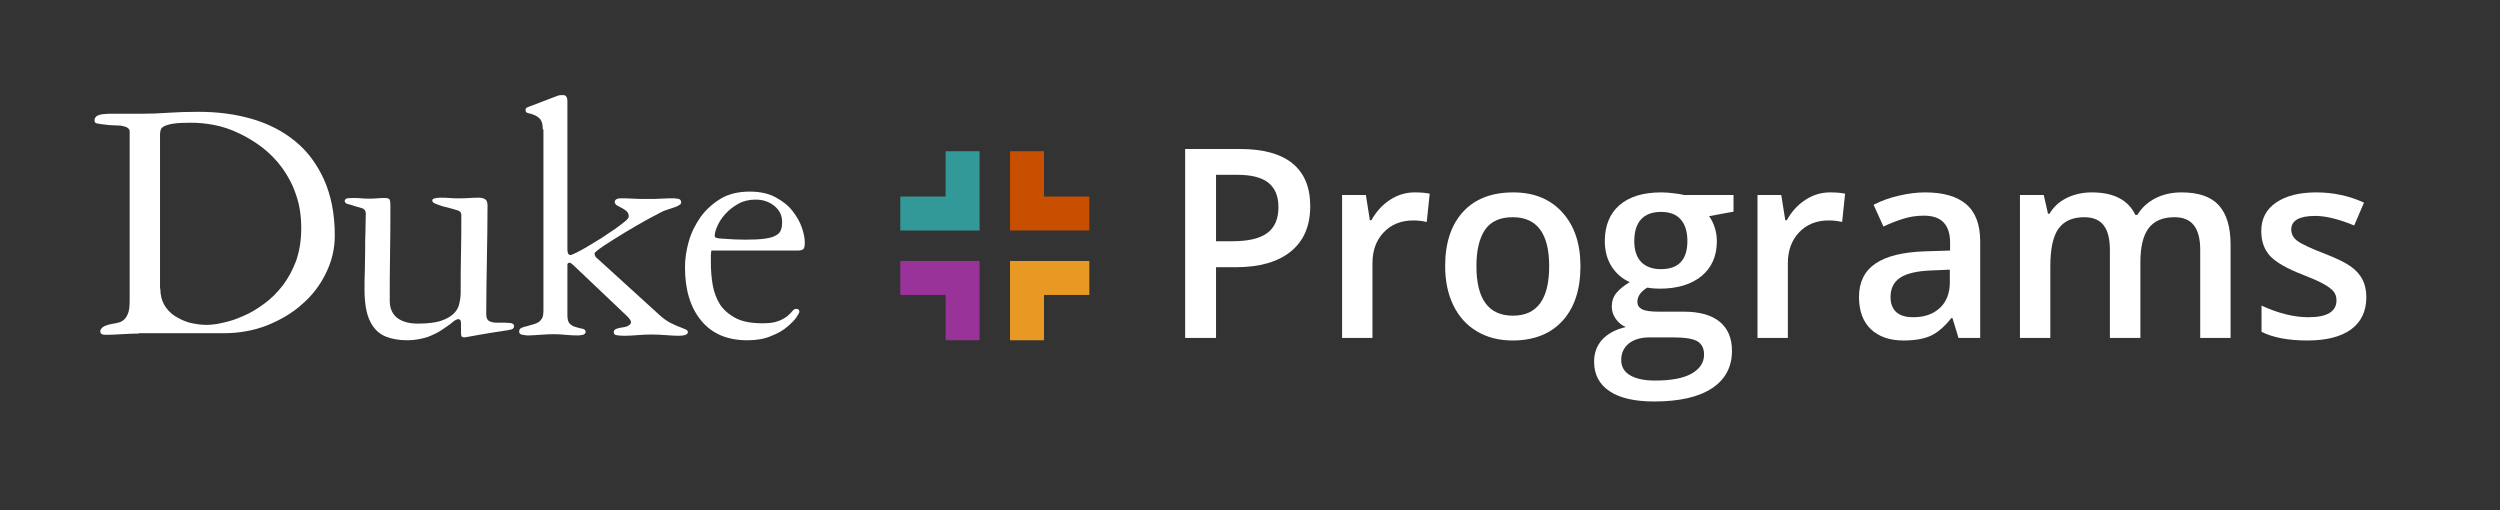 <svg width="1058" height="216" viewBox="0 0 1058 216" fill="none" xmlns="http://www.w3.org/2000/svg">
<rect x="0" y="0" width="1058" height="216" fill="#333333" stroke="none"/>
<g clip-path="url(#clip0_903_1138)">
<path d="M58.796 141.153C56.632 141.153 54.198 141.288 51.629 141.424C49.06 141.559 46.896 141.695 45.138 141.695C44.733 141.695 44.192 141.695 43.516 141.559C42.84 141.424 42.434 141.017 42.434 140.203C42.434 139.661 42.84 138.983 43.516 138.441C44.192 137.898 45.679 137.356 48.113 136.949C48.925 136.814 49.736 136.678 50.547 136.407C51.358 136.136 52.035 135.729 52.711 135.051C53.387 134.373 53.928 133.424 54.333 132.203C54.739 130.983 54.874 129.22 54.874 127.051V55.593C54.874 54.915 54.469 54.373 53.792 53.966C53.116 53.559 52.17 53.424 51.088 53.153C50.006 53.153 48.925 53.017 47.843 53.017C46.626 53.017 45.544 52.881 44.597 52.746C42.84 52.61 41.623 52.339 40.947 52.203C40.27 52.068 40 51.661 40 50.847C40 50.305 40.27 49.763 40.676 49.356C41.082 48.949 41.623 48.813 42.299 48.542C42.84 48.407 43.516 48.271 44.192 48.271C44.868 48.271 45.409 48.136 45.95 48.136H59.742C63.528 48.136 67.314 48 71.101 47.729C74.887 47.458 79.214 47.322 84.082 47.322C92.06 47.322 99.497 48.271 106.528 50.305C113.56 52.339 119.645 55.458 124.783 59.661C130.057 63.864 134.113 69.424 137.088 75.932C140.063 82.576 141.686 90.441 141.686 99.525C141.686 105.22 140.469 110.508 137.899 115.661C135.465 120.678 132.085 125.153 127.758 128.814C123.566 132.61 118.563 135.458 112.884 137.763C107.204 139.932 101.119 141.017 94.629 141.017H58.796V141.153ZM67.855 122.169C67.855 124.746 68.396 127.051 69.478 128.949C70.56 130.847 72.047 132.475 73.94 133.695C75.833 134.915 77.862 135.864 80.16 136.542C82.459 137.085 84.893 137.492 87.327 137.492C89.355 137.492 91.789 137.22 94.494 136.542C97.198 136 100.038 135.051 103.013 133.695C105.987 132.475 108.827 130.712 111.802 128.542C114.777 126.373 117.346 123.797 119.645 120.814C121.943 117.83 123.836 114.305 125.324 110.373C126.676 106.441 127.487 101.83 127.487 96.678C127.487 91.525 126.811 86.78 125.324 82.576C123.972 78.373 121.943 74.576 119.509 71.186C117.075 67.797 114.236 64.949 111.126 62.508C107.881 60.068 104.635 58.034 101.119 56.407C97.739 54.78 94.223 53.559 90.572 52.881C87.057 52.203 83.811 51.932 80.566 51.932C77.456 51.932 75.022 52.068 73.264 52.339C71.506 52.61 70.289 53.017 69.478 53.424C68.667 53.831 68.126 54.373 67.991 55.051C67.855 55.593 67.72 56.271 67.72 56.678V122.169H67.855Z" fill="white"/>
<path d="M172.381 144C168.865 144 165.89 143.458 163.456 142.508C161.022 141.559 159.264 140.068 157.912 138.169C156.56 136.271 155.613 133.966 155.072 131.39C154.532 128.814 154.261 125.831 154.261 122.576C154.261 120.271 154.261 117.695 154.396 114.847C154.396 112 154.532 109.153 154.532 106.305C154.532 103.322 154.532 100.475 154.667 97.763C154.667 94.915 154.802 92.475 154.802 90.305C154.802 89.22 154.261 88.542 153.315 88.136C152.368 87.864 151.286 87.593 150.475 87.322C148.717 86.78 147.5 86.373 146.824 86.237C146.283 85.966 145.877 85.559 145.877 85.153C145.877 84.475 146.283 84.068 146.959 83.932C147.635 83.797 148.582 83.797 149.664 83.797C150.745 83.797 151.827 83.797 152.909 83.932C153.991 84.068 155.072 84.068 156.154 84.068C157.236 84.068 158.453 84.068 159.535 83.932C160.616 83.797 161.833 83.797 162.915 83.797C163.997 83.797 164.538 84.068 164.808 84.339C165.079 84.746 165.214 85.559 165.214 86.644C165.214 93.424 165.214 100.203 165.079 106.983C164.943 113.763 164.943 120.542 164.943 127.322C164.943 130.441 166.025 132.881 168.054 134.508C170.217 136.136 173.057 136.949 176.843 136.949C181.035 136.949 184.415 136.542 186.714 135.729C189.148 134.915 190.906 133.831 192.123 132.61C193.34 131.39 194.151 129.898 194.421 128.271C194.827 126.644 194.962 125.017 194.962 123.525C194.962 118.102 194.962 112.678 195.098 107.254C195.233 101.83 195.233 96.407 195.233 90.983C195.233 90.576 195.098 90.169 194.962 89.898C194.827 89.627 194.421 89.356 193.881 89.085C193.34 88.949 192.528 88.678 191.582 88.407C190.635 88.136 189.148 87.729 187.39 87.322C186.849 87.186 185.903 86.78 184.686 86.373C183.469 85.966 182.928 85.424 182.928 84.881C182.928 84.339 183.333 84.068 184.01 83.932C184.686 83.797 185.497 83.661 186.308 83.661C187.66 83.661 188.877 83.661 190.23 83.797C191.447 83.932 192.799 83.932 194.151 83.932C195.638 83.932 197.126 83.932 198.613 83.797C200.101 83.661 201.588 83.661 203.076 83.661C203.616 83.661 204.293 83.797 205.104 84.203C205.915 84.61 206.321 85.424 206.321 86.915C206.321 94.644 206.186 102.237 206.05 109.966C205.915 117.559 205.78 125.288 205.78 133.017C205.78 134.644 206.321 135.593 207.267 136C208.214 136.407 209.025 136.542 209.701 136.542C212.676 136.542 214.704 136.542 215.786 136.678C217.003 136.814 217.544 137.22 217.544 138.034C217.544 138.576 217.274 138.983 216.868 139.254C216.462 139.39 215.651 139.661 214.569 139.797C209.16 140.61 204.969 141.288 201.994 141.831C198.884 142.373 196.991 142.78 196.315 142.78C195.774 142.78 195.368 142.508 195.233 142.102C195.098 141.695 195.098 141.017 195.098 140.339V136.814C195.098 135.593 194.692 135.051 194.016 135.051C193.475 135.051 192.528 135.458 191.447 136.407C190.365 137.356 188.877 138.305 187.12 139.525C185.362 140.746 183.333 141.695 180.899 142.644C178.195 143.458 175.491 144 172.381 144Z" fill="white"/>
<path d="M229.714 54.78C229.714 52.746 229.308 51.254 228.632 50.441C227.821 49.627 227.009 48.949 226.063 48.678C225.116 48.271 224.305 48 223.494 47.864C222.682 47.729 222.412 47.186 222.412 46.508C222.412 45.966 222.682 45.559 223.223 45.424C223.764 45.153 224.575 44.881 225.657 44.475L235.934 40.542C236.34 40.407 236.745 40.271 237.151 40.271C237.557 40.271 237.962 40.271 238.503 40.271C238.909 40.271 239.314 40.407 239.585 40.814C239.991 41.22 240.126 41.898 240.126 42.983V105.492C240.126 107.119 240.531 107.932 241.478 107.932C241.748 107.932 242.425 107.661 243.777 106.983C245.129 106.305 246.752 105.492 248.509 104.407C250.267 103.322 252.296 102.102 254.324 100.881C256.352 99.525 258.245 98.305 260.003 97.085C261.761 95.864 263.113 94.78 264.33 93.831C265.547 92.881 266.088 92.068 266.088 91.661C266.088 90.712 265.818 89.898 265.141 89.356C264.465 88.814 263.925 88.407 263.113 88C262.437 87.593 261.761 87.322 261.085 86.915C260.544 86.508 260.138 86.102 260.138 85.424C260.138 85.017 260.409 84.61 260.814 84.339C261.22 84.068 261.761 83.932 262.302 83.932C263.925 83.932 265.818 83.932 267.846 84.068C269.874 84.203 271.903 84.203 273.931 84.203C275.824 84.203 277.852 84.203 279.88 84.068C281.909 83.932 283.802 83.932 285.289 83.932C285.965 83.932 286.641 84.068 287.318 84.203C287.858 84.339 288.264 84.881 288.264 85.695C288.264 86.102 287.994 86.508 287.453 86.78C286.912 87.186 286.236 87.458 285.425 87.729C284.613 88 283.802 88.271 282.991 88.542C282.179 88.814 281.503 89.085 280.962 89.22C279.88 89.763 277.717 90.847 274.472 92.61C271.226 94.373 267.981 96.271 264.601 98.305C261.22 100.339 258.245 102.237 255.541 104C252.972 105.763 251.619 106.847 251.619 107.254C251.619 107.797 251.755 108.203 252.025 108.61C252.296 109.017 252.566 109.288 252.836 109.424L279.069 133.288C280.557 134.644 282.044 135.729 283.531 136.542C285.019 137.22 286.236 137.898 287.453 138.305C288.535 138.712 289.481 139.119 290.157 139.39C290.833 139.661 291.104 140.068 291.104 140.61C291.104 141.559 289.752 142.102 287.182 142.102C285.56 142.102 283.802 141.966 281.909 141.83C280.016 141.695 277.852 141.559 275.553 141.559C273.525 141.559 271.632 141.695 269.739 141.83C267.981 141.966 266.088 142.102 264.33 142.102C262.708 142.102 261.491 141.966 260.814 141.83C260.138 141.695 259.733 141.288 259.733 140.61C259.733 139.932 260.138 139.39 260.95 139.119C261.761 138.847 262.843 138.576 264.195 138.441C265.006 138.305 265.682 138.034 266.223 137.627C266.764 137.22 267.035 136.814 267.035 136.271C267.035 135.729 266.494 134.915 265.412 133.83L242.56 112.136C241.884 111.593 241.478 111.186 241.208 111.186C240.531 111.186 240.126 111.458 240.126 112V133.559C240.126 135.322 240.531 136.407 241.208 137.085C242.019 137.763 242.695 138.169 243.371 138.305C244.588 138.712 245.67 138.983 246.481 139.119C247.292 139.254 247.833 139.661 247.833 140.475C247.833 141.017 247.428 141.424 246.752 141.695C245.94 141.83 245.264 141.966 244.453 141.966C242.695 141.966 240.937 141.83 239.314 141.695C237.692 141.559 236.069 141.424 234.311 141.424C232.418 141.424 230.525 141.559 228.497 141.695C226.469 141.83 224.711 141.966 223.358 141.966C222.818 141.966 222.141 141.83 221.195 141.695C220.248 141.559 219.708 141.153 219.708 140.339C219.708 139.661 219.978 139.119 220.519 138.847C221.06 138.576 221.736 138.305 222.547 138.169C223.494 137.898 224.575 137.627 225.387 137.356C226.333 137.085 227.145 136.814 227.821 136.407C228.497 136 229.038 135.322 229.443 134.644C229.849 133.831 229.984 132.61 229.984 130.983V54.78" fill="white"/>
<path d="M301.11 105.898C300.975 106.441 300.84 107.119 300.84 108.068C300.84 109.017 300.84 110.102 300.84 111.322C300.84 114.576 301.11 117.695 301.651 120.814C302.192 123.797 303.274 126.508 304.761 128.949C306.384 131.254 308.547 133.153 311.387 134.644C314.226 136.136 318.013 136.814 322.61 136.814C325.585 136.814 327.748 136.542 329.371 135.864C330.994 135.322 332.211 134.508 333.157 133.83C334.104 133.017 334.78 132.339 335.321 131.661C335.862 130.983 336.402 130.712 336.943 130.712C337.89 130.712 338.296 131.119 338.296 131.932C338.296 132.203 337.89 133.017 337.079 134.237C336.267 135.458 334.915 136.814 333.157 138.305C331.399 139.797 329.101 141.153 326.261 142.237C323.421 143.458 320.176 144 316.255 144C307.871 144 301.38 141.288 296.783 135.729C292.185 130.169 289.887 122.712 289.887 113.085C289.887 109.559 290.428 105.898 291.509 102.102C292.591 98.305 294.349 94.915 296.513 91.797C298.811 88.678 301.651 86.102 305.031 84.068C308.412 82.034 312.604 81.085 317.336 81.085C321.663 81.085 325.314 81.898 328.289 83.525C331.264 85.153 333.698 87.051 335.456 89.356C337.214 91.661 338.566 93.966 339.377 96.407C340.189 98.847 340.594 100.881 340.594 102.508C340.594 103.864 340.459 104.814 340.053 105.356C339.648 105.763 338.836 106.034 337.619 106.034H301.11V105.898ZM315.579 101.424C318.959 101.424 321.528 101.288 323.557 101.017C325.585 100.746 327.207 100.339 328.289 99.661C329.371 99.119 330.182 98.305 330.453 97.356C330.858 96.407 330.994 95.322 330.994 93.831C330.994 91.254 329.912 88.949 327.748 87.186C325.585 85.424 323.016 84.475 319.77 84.475C317.066 84.475 314.632 85.017 312.468 86.237C310.305 87.458 308.547 88.814 307.06 90.441C305.572 92.068 304.49 93.695 303.679 95.458C302.868 97.22 302.462 98.712 302.462 99.797C302.462 100.068 302.597 100.339 302.733 100.475C302.868 100.61 303.409 100.746 304.22 100.881C305.031 101.017 306.384 101.017 308.141 101.153C309.899 101.288 312.333 101.424 315.579 101.424Z" fill="white"/>
</g>
<path d="M554.492 87.219C554.492 95.568 551.758 101.966 546.289 106.414C540.82 110.862 533.036 113.086 522.938 113.086H514.625V143H501.555V63.047H524.578C534.568 63.047 542.042 65.088 547 69.172C551.995 73.255 554.492 79.271 554.492 87.219ZM514.625 102.094H521.57C528.279 102.094 533.201 100.927 536.336 98.594C539.471 96.26 541.039 92.615 541.039 87.656C541.039 83.062 539.635 79.635 536.828 77.375C534.021 75.115 529.646 73.984 523.703 73.984H514.625V102.094Z" fill="white"/>
<path d="M598.653 81.422C601.242 81.422 603.375 81.604 605.052 81.969L603.794 93.945C601.971 93.508 600.075 93.289 598.107 93.289C592.966 93.289 588.791 94.966 585.583 98.32C582.411 101.674 580.825 106.031 580.825 111.391V143H567.974V82.516H578.036L579.732 93.18H580.388C582.393 89.57 585 86.708 588.208 84.594C591.453 82.479 594.935 81.422 598.653 81.422Z" fill="white"/>
<path d="M668.846 112.648C668.846 122.529 666.312 130.24 661.244 135.781C656.177 141.323 649.122 144.094 640.08 144.094C634.429 144.094 629.434 142.818 625.096 140.266C620.757 137.714 617.421 134.049 615.088 129.273C612.755 124.497 611.588 118.956 611.588 112.648C611.588 102.841 614.104 95.185 619.135 89.68C624.166 84.174 631.257 81.422 640.408 81.422C649.158 81.422 656.086 84.247 661.19 89.898C666.294 95.513 668.846 103.096 668.846 112.648ZM624.823 112.648C624.823 126.612 629.981 133.594 640.299 133.594C650.507 133.594 655.612 126.612 655.612 112.648C655.612 98.831 650.471 91.922 640.19 91.922C634.794 91.922 630.875 93.708 628.432 97.281C626.026 100.854 624.823 105.977 624.823 112.648Z" fill="white"/>
<path d="M733.624 82.516V89.57L723.288 91.484C724.236 92.76 725.02 94.328 725.64 96.188C726.26 98.047 726.57 100.016 726.57 102.094C726.57 108.328 724.419 113.232 720.117 116.805C715.814 120.378 709.89 122.164 702.343 122.164C700.411 122.164 698.661 122.018 697.093 121.727C694.322 123.44 692.937 125.445 692.937 127.742C692.937 129.128 693.575 130.167 694.851 130.859C696.163 131.552 698.551 131.898 702.015 131.898H712.57C719.242 131.898 724.309 133.32 727.773 136.164C731.236 139.008 732.968 143.109 732.968 148.469C732.968 155.323 730.143 160.609 724.492 164.328C718.841 168.047 710.674 169.906 699.992 169.906C691.752 169.906 685.463 168.448 681.124 165.531C676.786 162.615 674.617 158.458 674.617 153.062C674.617 149.344 675.783 146.208 678.117 143.656C680.486 141.141 683.786 139.391 688.015 138.406C686.301 137.677 684.88 136.51 683.749 134.906C682.656 133.266 682.109 131.552 682.109 129.766C682.109 127.505 682.747 125.591 684.023 124.023C685.299 122.456 687.195 120.906 689.71 119.375C686.575 118.026 684.023 115.839 682.054 112.812C680.122 109.75 679.156 106.177 679.156 102.094C679.156 95.531 681.216 90.445 685.335 86.836C689.492 83.227 695.398 81.422 703.054 81.422C704.768 81.422 706.554 81.549 708.413 81.805C710.309 82.023 711.731 82.26 712.679 82.516H733.624ZM686.101 152.406C686.101 155.177 687.341 157.31 689.82 158.805C692.335 160.299 695.854 161.047 700.374 161.047C707.374 161.047 712.588 160.044 716.015 158.039C719.442 156.034 721.156 153.372 721.156 150.055C721.156 147.43 720.208 145.552 718.312 144.422C716.452 143.328 712.971 142.781 707.867 142.781H698.132C694.45 142.781 691.515 143.638 689.327 145.352C687.176 147.102 686.101 149.453 686.101 152.406ZM691.624 102.094C691.624 105.885 692.591 108.802 694.523 110.844C696.492 112.885 699.299 113.906 702.945 113.906C710.382 113.906 714.101 109.932 714.101 101.984C714.101 98.047 713.171 95.021 711.312 92.906C709.489 90.755 706.7 89.68 702.945 89.68C699.226 89.68 696.4 90.737 694.468 92.852C692.572 94.966 691.624 98.047 691.624 102.094Z" fill="white"/>
<path d="M774.45 81.422C777.038 81.422 779.171 81.604 780.848 81.969L779.59 93.945C777.767 93.508 775.872 93.289 773.903 93.289C768.762 93.289 764.588 94.966 761.379 98.32C758.208 101.674 756.622 106.031 756.622 111.391V143H743.77V82.516H753.833L755.528 93.18H756.184C758.189 89.57 760.796 86.708 764.004 84.594C767.249 82.479 770.731 81.422 774.45 81.422Z" fill="white"/>
<path d="M828.837 143L826.267 134.578H825.83C822.913 138.26 819.978 140.776 817.025 142.125C814.072 143.438 810.28 144.094 805.65 144.094C799.707 144.094 795.059 142.49 791.705 139.281C788.387 136.073 786.728 131.534 786.728 125.664C786.728 119.43 789.043 114.727 793.673 111.555C798.304 108.383 805.358 106.651 814.837 106.359L825.283 106.031V102.805C825.283 98.94 824.371 96.06 822.548 94.164C820.762 92.232 817.973 91.266 814.181 91.266C811.082 91.266 808.111 91.721 805.267 92.633C802.423 93.544 799.689 94.62 797.064 95.859L792.908 86.672C796.189 84.958 799.78 83.664 803.681 82.789C807.582 81.878 811.265 81.422 814.728 81.422C822.421 81.422 828.218 83.099 832.119 86.453C836.056 89.807 838.025 95.076 838.025 102.258V143H828.837ZM809.697 134.25C814.364 134.25 818.101 132.956 820.908 130.367C823.752 127.742 825.173 124.078 825.173 119.375V114.125L817.408 114.453C811.356 114.672 806.944 115.693 804.173 117.516C801.439 119.302 800.072 122.055 800.072 125.773C800.072 128.471 800.874 130.568 802.478 132.062C804.082 133.521 806.489 134.25 809.697 134.25Z" fill="white"/>
<path d="M905.811 143H892.905V105.703C892.905 101.073 892.03 97.628 890.28 95.367C888.53 93.07 885.796 91.922 882.077 91.922C877.119 91.922 873.473 93.544 871.139 96.789C868.842 99.997 867.694 105.357 867.694 112.867V143H854.842V82.516H864.905L866.71 90.445H867.366C869.043 87.565 871.467 85.341 874.639 83.773C877.848 82.206 881.366 81.422 885.194 81.422C894.491 81.422 900.652 84.594 903.678 90.938H904.553C906.34 87.948 908.856 85.615 912.1 83.938C915.345 82.26 919.064 81.422 923.257 81.422C930.475 81.422 935.725 83.245 939.007 86.891C942.324 90.537 943.983 96.096 943.983 103.57V143H931.132V105.703C931.132 101.073 930.238 97.628 928.452 95.367C926.702 93.07 923.967 91.922 920.249 91.922C915.254 91.922 911.59 93.49 909.257 96.625C906.96 99.724 905.811 104.5 905.811 110.953V143Z" fill="white"/>
<path d="M1001.43 125.773C1001.43 131.68 999.282 136.219 994.98 139.391C990.678 142.526 984.517 144.094 976.496 144.094C968.439 144.094 961.967 142.872 957.082 140.43V129.328C964.191 132.609 970.808 134.25 976.933 134.25C984.845 134.25 988.801 131.862 988.801 127.086C988.801 125.555 988.363 124.279 987.488 123.258C986.613 122.237 985.173 121.18 983.168 120.086C981.163 118.992 978.374 117.753 974.801 116.367C967.837 113.669 963.116 110.971 960.637 108.273C958.194 105.576 956.973 102.076 956.973 97.773C956.973 92.596 959.051 88.586 963.207 85.742C967.4 82.862 973.087 81.422 980.269 81.422C987.379 81.422 994.105 82.862 1000.45 85.742L996.293 95.422C989.767 92.724 984.28 91.375 979.832 91.375C973.051 91.375 969.66 93.307 969.66 97.172C969.66 99.068 970.535 100.672 972.285 101.984C974.071 103.297 977.936 105.102 983.879 107.398C988.874 109.331 992.501 111.099 994.762 112.703C997.022 114.307 998.699 116.167 999.793 118.281C1000.89 120.359 1001.43 122.857 1001.43 125.773Z" fill="white"/>
<path fill-rule="evenodd" clip-rule="evenodd" d="M441.823 64V83.176H460.999V97.558H427.441V64H441.823Z" fill="#C84E00"/>
<path fill-rule="evenodd" clip-rule="evenodd" d="M381 83.177L400.176 83.177L400.176 64.001L414.558 64.001L414.558 97.559L381 97.559L381 83.177Z" fill="#339898"/>
<path fill-rule="evenodd" clip-rule="evenodd" d="M441.823 144L441.823 124.824L460.999 124.824L460.999 110.442L427.441 110.442L427.441 144L441.823 144Z" fill="#E89923"/>
<path fill-rule="evenodd" clip-rule="evenodd" d="M381 124.824L400.176 124.824L400.176 144L414.558 144L414.558 110.442L381 110.442L381 124.824Z" fill="#993399"/>
<defs>
<clipPath id="clip0_903_1138">
<rect width="301" height="104" fill="white" transform="translate(40 40)"/>
</clipPath>
</defs>
</svg>
